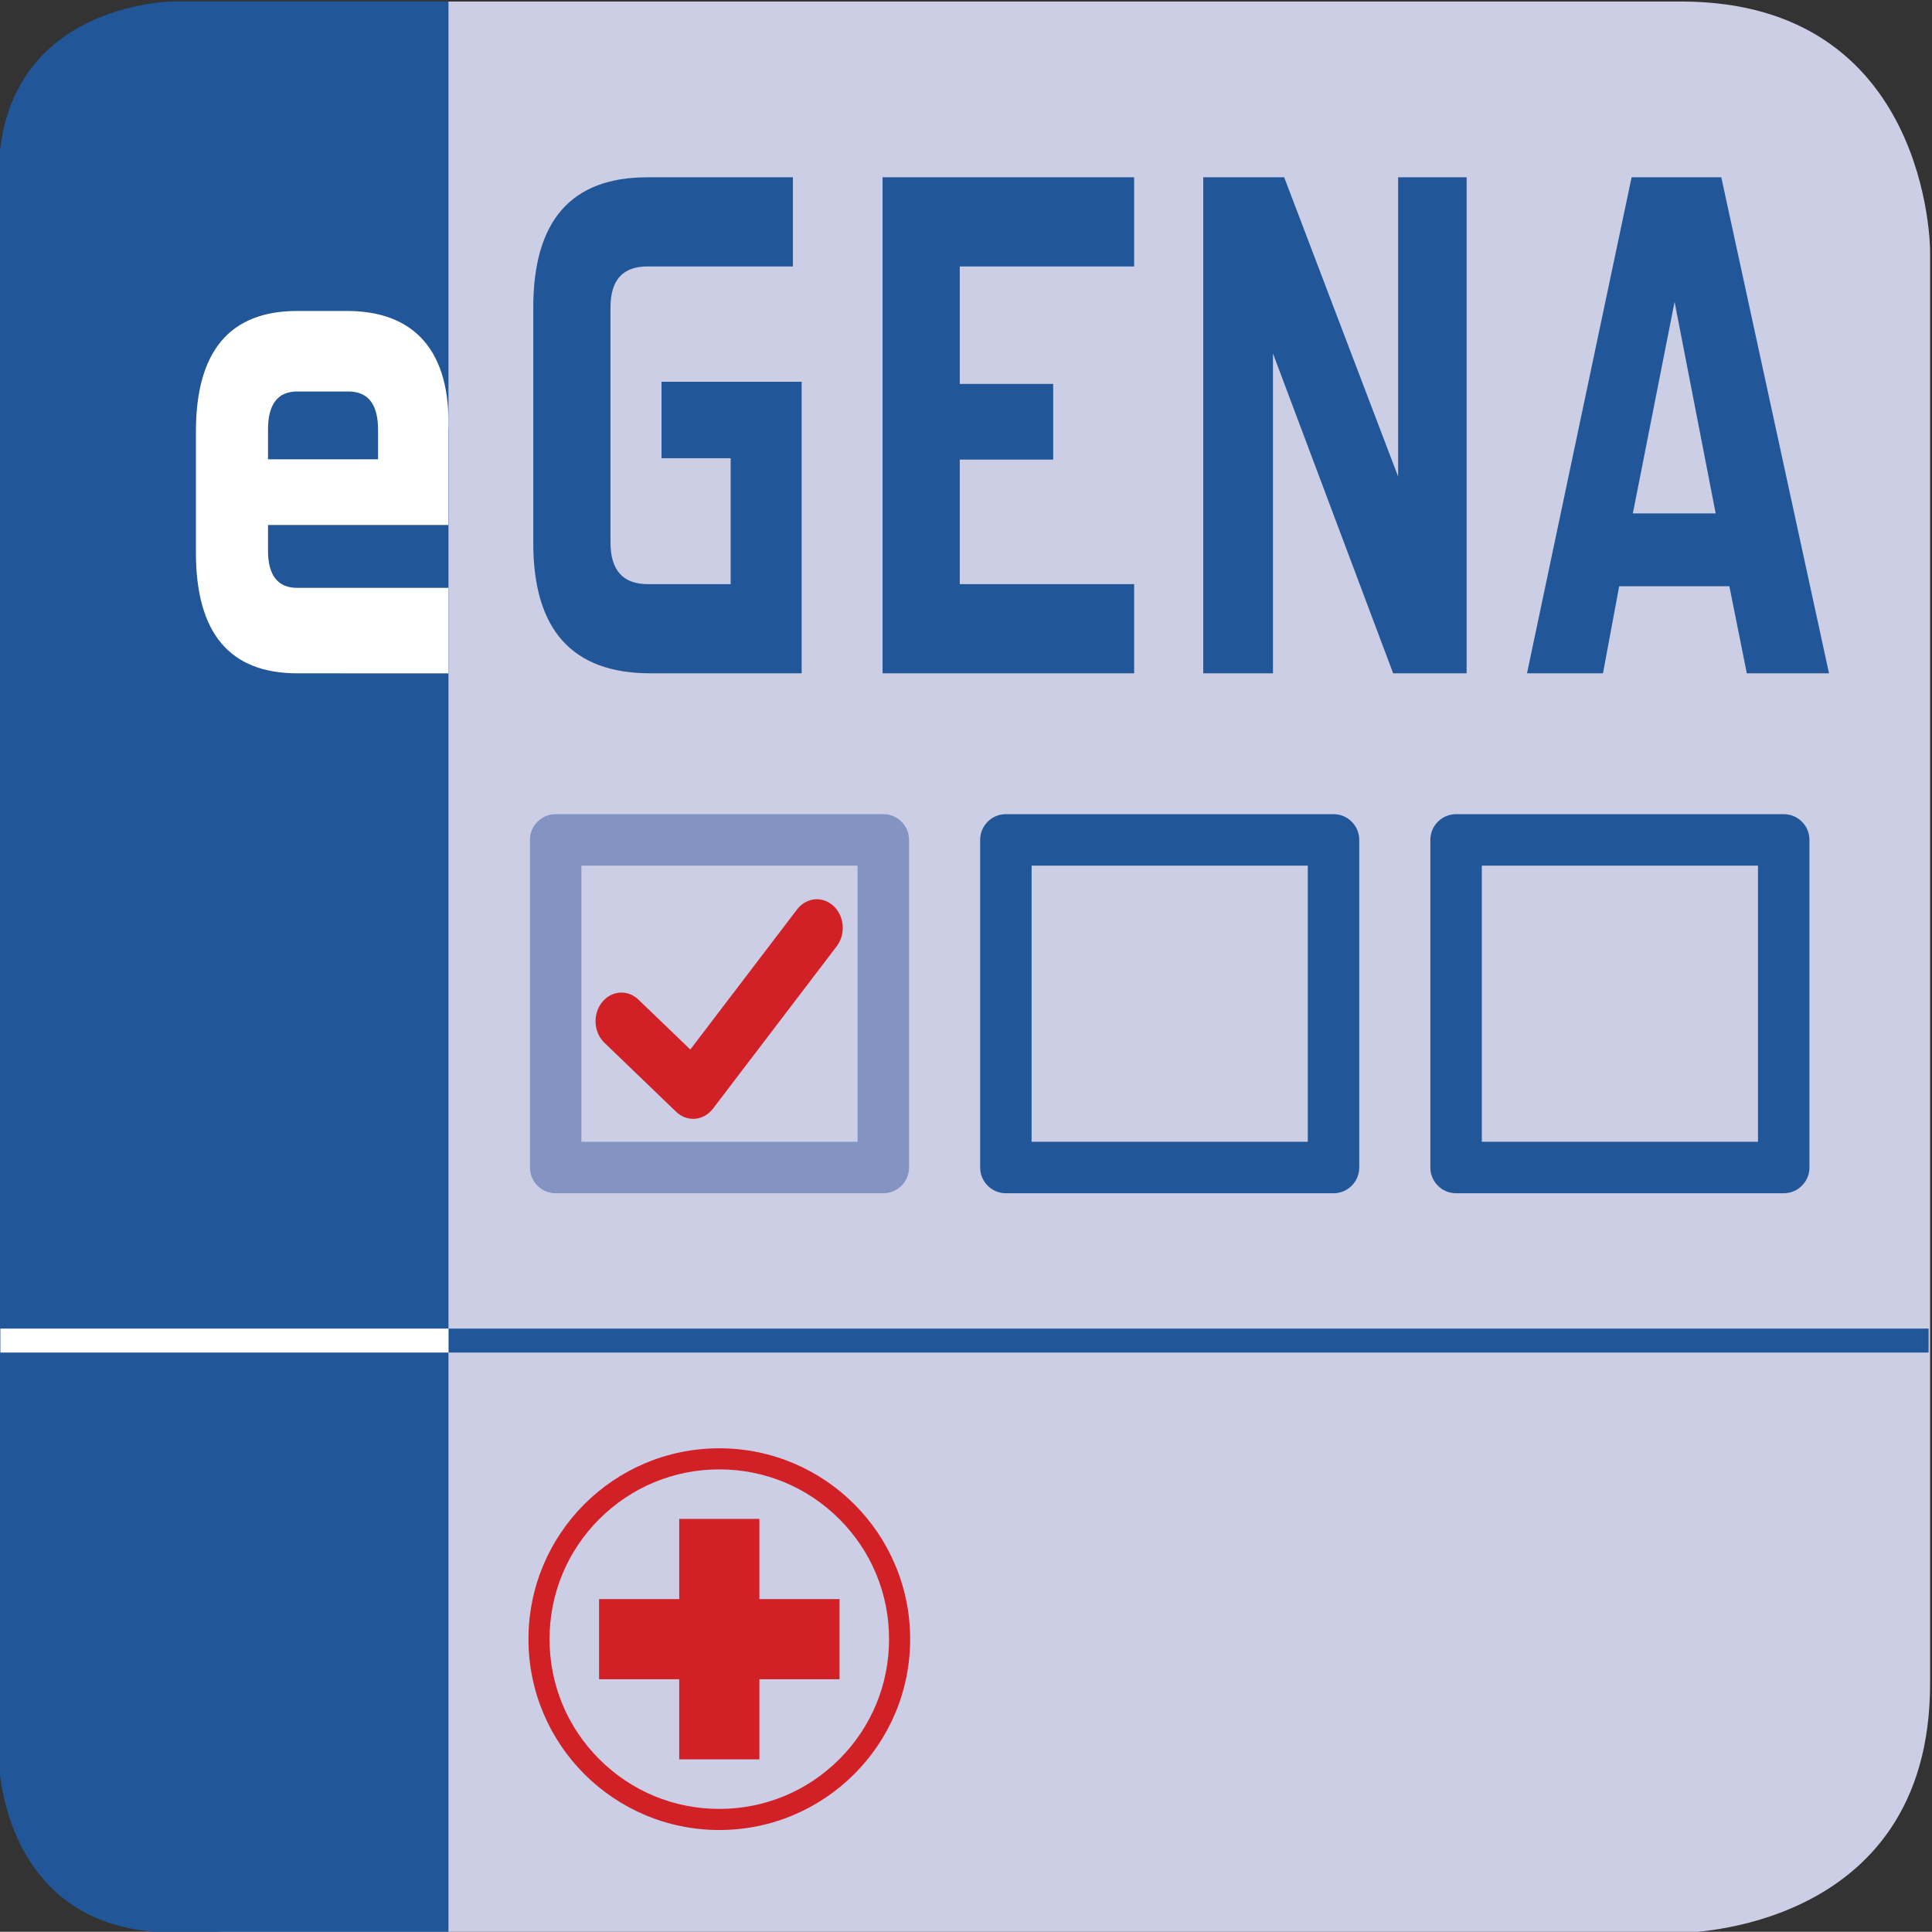 <?xml version="1.0" encoding="UTF-8" standalone="no"?>
<!-- Created with Inkscape (http://www.inkscape.org/) -->

<svg
   xmlns:dc="http://purl.org/dc/elements/1.1/"
   xmlns:cc="http://creativecommons.org/ns#"
   xmlns:rdf="http://www.w3.org/1999/02/22-rdf-syntax-ns#"
   xmlns:svg="http://www.w3.org/2000/svg"
   xmlns="http://www.w3.org/2000/svg"
   xmlns:sodipodi="http://sodipodi.sourceforge.net/DTD/sodipodi-0.dtd"
   xmlns:inkscape="http://www.inkscape.org/namespaces/inkscape"
   version="1.1"
   id="svg815"
   xml:space="preserve"
   width="161.284"
   height="161.265"
   viewBox="0 0 161.284 161.265"
   sodipodi:docname="eGENA_App_Icon.svg"
   inkscape:version="0.92.4 (5da689c313, 2019-01-14)"><rect x="0" y="0" width="161.284" height="161.265" fill="#333333" stroke="none"/><defs
     id="defs819" /><sodipodi:namedview
     pagecolor="#ffffff"
     bordercolor="#666666"
     borderopacity="1"
     objecttolerance="10"
     gridtolerance="10"
     guidetolerance="10"
     inkscape:pageopacity="0"
     inkscape:pageshadow="2"
     inkscape:window-width="640"
     inkscape:window-height="480"
     id="namedview817"
     showgrid="false"
     inkscape:zoom="0.70021023"
     inkscape:cx="80.654688"
     inkscape:cy="12.167645"
     inkscape:current-layer="g823"
     fit-margin-top="0"
     fit-margin-left="0"
     fit-margin-right="0"
     fit-margin-bottom="0" /><g
     id="g823"
     inkscape:groupmode="layer"
     inkscape:label="ink_ext_XXXXXX"
     transform="matrix(1.333,0,0,-1.333,-480.605,488.825)"><g
       id="g825"
       transform="scale(0.1)"><path
         d="m 3760.63,3666.15 c 0,0 -155.91,0 -155.91,-155.91 V 2612.6 c 0,0 0,-155.9 155.91,-155.9 h 897.64 c 0,0 155.9,0 155.9,155.9 v 897.64 c 0,0 0,155.91 -155.9,155.91 h -897.64"
         style="fill:#cbcee4;fill-opacity:1;fill-rule:nonzero;stroke:none"
         id="path827"
         inkscape:connector-curvature="0" /><path
         d="m 3886.3,2456.79 v 1209.4 h -171.76 c 0,0 -110,0 -110,-110 v -989.4 c 0,0 0,-110 110,-110 h 30.03 9.05 132.68"
         style="fill:#215798;fill-opacity:1;fill-rule:nonzero;stroke:none"
         id="path829"
         inkscape:connector-curvature="0" /><path
         d="m 3886.23,3245.39 v 53.58 l -94.65,-0.02 c -12.2,0 -18.3,7.81 -18.3,23.45 v 15.92 h 112.9 v 58.39 c 2.03,50.49 -21.16,75.65 -63.46,75.65 h -31.14 c -42.3,0 -63.45,-25.22 -63.45,-75.65 v -75.64 c 0,-50.43 21.15,-75.64 63.45,-75.64 z m -44.04,134.07 h -68.91 v 18.58 c 0,15.93 6.1,23.89 18.3,23.89 h 31.92 c 12.46,0 18.69,-7.96 18.69,-23.89 v -18.58"
         style="fill:#ffffff;fill-opacity:1;fill-rule:nonzero;stroke:none"
         id="path831"
         inkscape:connector-curvature="0" /><path
         d="m 4107.47,3245.44 v 182.57 h -87.74 v -47.86 h 43.29 v -78.87 h -51.86 c -15.6,0 -23.4,8.71 -23.4,26.14 v 147.11 c 0,17.13 7.66,25.7 23.01,25.7 h 91.24 v 55.84 h -91.24 c -47.58,0 -71.36,-27.19 -71.36,-81.54 v -147.55 c 0,-54.36 24.43,-81.54 73.31,-81.54 z m 208.23,0 v 55.84 h -109.19 v 77.98 h 58.5 v 47.42 h -58.5 v 73.55 h 109.19 v 55.84 h -157.54 v -310.63 z m 208.22,0 v 310.63 h -42.89 v -187.44 l -71.36,187.44 h -50.69 v -310.63 h 43.67 v 200.29 l 75.26,-200.29 z m 226.95,0 -67.46,310.63 h -56.16 l -65.51,-310.63 h 47.58 l 10.14,54.51 h 69.02 l 10.91,-54.51 z m -70.97,100.15 h -51.87 l 26.13,132.49 z"
         style="fill:#215798;fill-opacity:1;fill-rule:nonzero;stroke:none"
         id="path833"
         inkscape:connector-curvature="0" /><path
         d="m 4158.62,3157.23 h -205.18 c -8.9,0 -16.12,-7.22 -16.12,-16.11 v -205.19 c 0,-8.89 7.22,-16.11 16.12,-16.11 h 205.18 c 8.9,0 16.12,7.22 16.12,16.11 v 205.19 c 0,8.89 -7.22,16.11 -16.12,16.11 z M 4142.5,2952.05 H 3969.55 V 3125 h 172.95 v -172.95"
         style="fill:#8494c2;fill-opacity:1;fill-rule:nonzero;stroke:none"
         id="path835"
         inkscape:connector-curvature="0" /><path
         d="m 4440.56,3157.23 h -205.18 c -8.9,0 -16.11,-7.22 -16.11,-16.11 v -205.19 c 0,-8.89 7.21,-16.11 16.11,-16.11 h 205.18 c 8.9,0 16.12,7.22 16.12,16.11 v 205.19 c 0,8.89 -7.22,16.11 -16.12,16.11 z m -16.11,-205.18 H 4251.49 V 3125 h 172.96 v -172.95"
         style="fill:#215798;fill-opacity:1;fill-rule:nonzero;stroke:none"
         id="path837"
         inkscape:connector-curvature="0" /><path
         d="m 4722.5,3157.23 h -205.18 c -8.89,0 -16.11,-7.22 -16.11,-16.11 v -205.19 c 0,-8.89 7.22,-16.11 16.11,-16.11 h 205.18 c 8.9,0 16.12,7.22 16.12,16.11 v 205.19 c 0,8.89 -7.22,16.11 -16.12,16.11 z m -16.11,-205.18 H 4533.44 V 3125 h 172.95 v -172.95"
         style="fill:#215798;fill-opacity:1;fill-rule:nonzero;stroke:none"
         id="path839"
         inkscape:connector-curvature="0" /><path
         d="m 4028.89,2970.83 c 2.97,-2.85 6.75,-4.41 10.65,-4.41 0.41,0 0.84,0.02 1.25,0.06 4.34,0.36 8.35,2.64 11.16,6.32 l 77.45,101.65 c 5.79,7.58 4.9,18.89 -1.94,25.26 -6.91,6.43 -17.12,5.39 -22.87,-2.16 l -66.84,-87.71 -32.48,31.24 c -6.75,6.49 -17.02,5.76 -22.88,-1.75 -5.89,-7.46 -5.18,-18.79 1.59,-25.29 l 44.91,-43.21"
         style="fill:#d22027;fill-opacity:1;fill-rule:nonzero;stroke:none"
         id="path841"
         inkscape:connector-curvature="0" /><path
         d="m 3886.3,2827.56 h 926.93"
         style="fill:none;stroke:#215798;stroke-width:15;stroke-linecap:butt;stroke-linejoin:miter;stroke-miterlimit:4;stroke-dasharray:none;stroke-opacity:1"
         id="path843"
         inkscape:connector-curvature="0" /><path
         d="M 3605.67,2827.56 H 3886.3"
         style="fill:none;stroke:#ffffff;stroke-width:15;stroke-linecap:butt;stroke-linejoin:miter;stroke-miterlimit:4;stroke-dasharray:none;stroke-opacity:1"
         id="path845"
         inkscape:connector-curvature="0" /><path
         d="m 4162.22,2640.58 c 0,28.39 -11.05,55.09 -31.13,75.17 -20.09,20.08 -46.79,31.14 -75.18,31.14 -28.39,0 -55.09,-11.06 -75.18,-31.14 -20.08,-20.08 -31.13,-46.78 -31.13,-75.17 0,-28.4 11.05,-55.1 31.13,-75.18 20.09,-20.08 46.79,-31.14 75.18,-31.14 28.39,0 55.09,11.06 75.18,31.14 20.08,20.08 31.13,46.78 31.13,75.18 z m -106.31,119.52 c 66.01,0 119.52,-53.51 119.52,-119.52 0,-66.01 -53.51,-119.53 -119.52,-119.53 -66.01,0 -119.52,53.52 -119.52,119.53 0,66.01 53.51,119.52 119.52,119.52"
         style="fill:#d22027;fill-opacity:1;fill-rule:nonzero;stroke:none"
         id="path847"
         inkscape:connector-curvature="0" /><path
         d="m 4131.21,2665.68 c -1.52,0 -23.48,0 -50.2,0 0,26.3 0,48.02 0,50.19 h -50.2 c 0,-1.51 0,-23.48 0,-50.19 -26.3,0 -48.03,0 -50.2,0 v -50.2 c 1.52,0 23.48,0 50.2,0 0,-26.31 0,-48.03 0,-50.2 h 50.2 c 0,1.51 0,23.48 0,50.2 26.31,0 48.03,0 50.2,0 v 50.2"
         style="fill:#d22027;fill-opacity:1;fill-rule:nonzero;stroke:none"
         id="path849"
         inkscape:connector-curvature="0" /></g></g></svg>